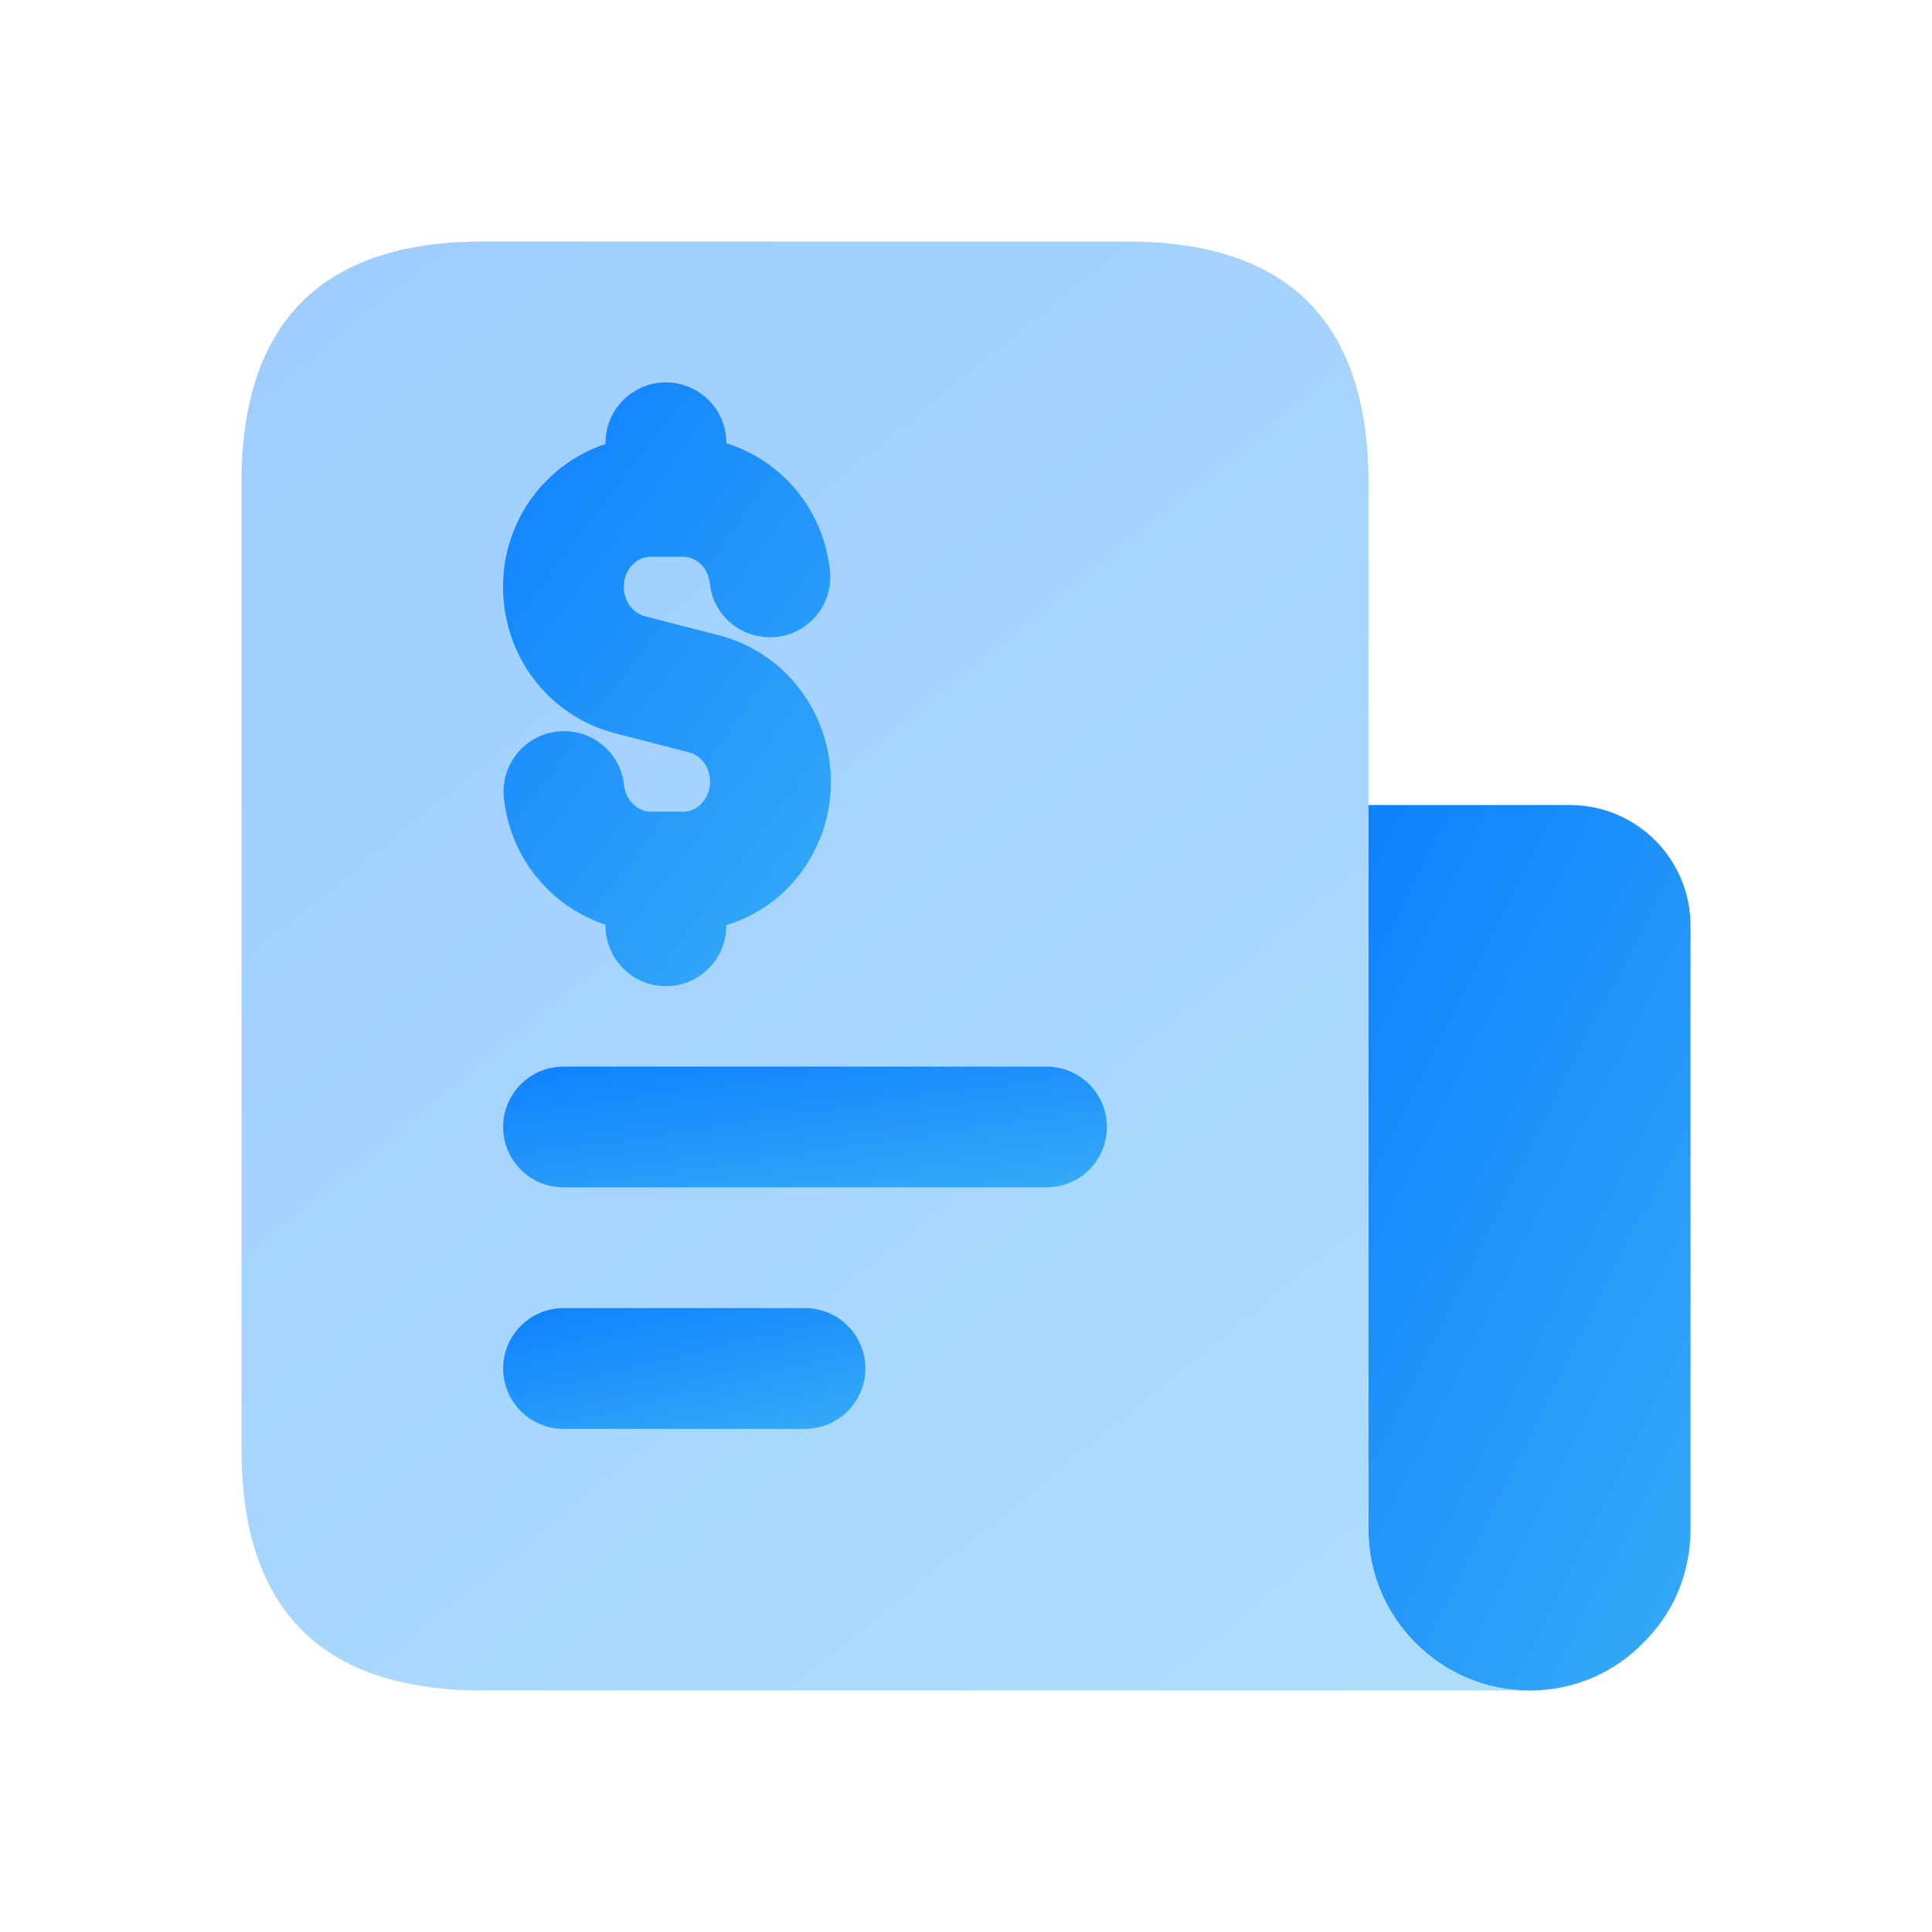 <svg width="40" height="40" viewBox="0 0 40 40" fill="none" xmlns="http://www.w3.org/2000/svg">
<path opacity="0.4" d="M10 35C6.667 35 5 33.333 5 30V10C5 6.667 6.667 5 10 5H23.333C26.667 5 28.333 6.667 28.333 10V31.667C28.333 33.507 29.825 35 31.667 35H10Z" fill="url(#paint0_linear_3333_628317)"/>
<path d="M28.333 16.667H32.5C33.883 16.667 35 17.784 35 19.167V31.667C35 32.584 34.633 33.417 34.017 34.017C33.416 34.634 32.583 35 31.667 35C29.833 35 28.333 33.5 28.333 31.667V16.667Z" fill="url(#paint1_linear_3333_628317)"/>
<path d="M21.667 24.583H11.667C10.977 24.583 10.417 24.023 10.417 23.333C10.417 22.643 10.977 22.083 11.667 22.083H21.667C22.357 22.083 22.917 22.643 22.917 23.333C22.917 24.023 22.357 24.583 21.667 24.583Z" fill="url(#paint2_linear_3333_628317)"/>
<path d="M16.667 29.583H11.667C10.977 29.583 10.417 29.023 10.417 28.333C10.417 27.643 10.977 27.083 11.667 27.083H16.667C17.357 27.083 17.917 27.643 17.917 28.333C17.917 29.023 17.357 29.583 16.667 29.583Z" fill="url(#paint3_linear_3333_628317)"/>
<path d="M17.202 16.184C17.202 14.757 16.257 13.514 14.898 13.157L13.348 12.757C13.198 12.717 13.102 12.622 13.04 12.544C12.962 12.44 12.915 12.297 12.915 12.15C12.915 11.807 13.163 11.527 13.47 11.527H14.145C14.425 11.527 14.663 11.764 14.697 12.079C14.77 12.765 15.373 13.255 16.075 13.187C16.762 13.114 17.257 12.495 17.183 11.809C17.047 10.54 16.177 9.532 15.037 9.175V9.167C15.037 8.477 14.477 7.917 13.787 7.917C13.097 7.917 12.537 8.477 12.537 9.167V9.192C11.31 9.597 10.415 10.762 10.415 12.15C10.415 12.842 10.64 13.519 11.045 14.05C11.46 14.604 12.053 15.004 12.72 15.177L14.268 15.577C14.523 15.644 14.702 15.894 14.702 16.184C14.702 16.417 14.588 16.569 14.523 16.637C14.45 16.714 14.323 16.805 14.147 16.805H13.472C13.195 16.805 12.953 16.562 12.92 16.254C12.845 15.567 12.237 15.072 11.542 15.145C10.855 15.219 10.36 15.837 10.433 16.524C10.568 17.777 11.418 18.777 12.537 19.145V19.167C12.537 19.857 13.097 20.417 13.787 20.417C14.477 20.417 15.037 19.857 15.037 19.167V19.155C15.515 19.005 15.957 18.75 16.322 18.374C16.89 17.784 17.202 17.005 17.202 16.184Z" fill="url(#paint4_linear_3333_628317)"/>
<defs>
<linearGradient id="paint0_linear_3333_628317" x1="-13.461" y1="3.125" x2="39.264" y2="68.222" gradientUnits="userSpaceOnUse">
<stop stop-color="#0073FF"/>
<stop offset="1" stop-color="#56CCF2"/>
</linearGradient>
<linearGradient id="paint1_linear_3333_628317" x1="23.718" y1="15.521" x2="50.229" y2="28.911" gradientUnits="userSpaceOnUse">
<stop stop-color="#0073FF"/>
<stop offset="1" stop-color="#56CCF2"/>
</linearGradient>
<linearGradient id="paint2_linear_3333_628317" x1="1.763" y1="21.927" x2="3.03" y2="30.728" gradientUnits="userSpaceOnUse">
<stop stop-color="#0073FF"/>
<stop offset="1" stop-color="#56CCF2"/>
</linearGradient>
<linearGradient id="paint3_linear_3333_628317" x1="5.224" y1="26.927" x2="7.263" y2="35.421" gradientUnits="userSpaceOnUse">
<stop stop-color="#0073FF"/>
<stop offset="1" stop-color="#56CCF2"/>
</linearGradient>
<linearGradient id="paint4_linear_3333_628317" x1="5.717" y1="7.136" x2="27.31" y2="23.419" gradientUnits="userSpaceOnUse">
<stop stop-color="#0073FF"/>
<stop offset="1" stop-color="#56CCF2"/>
</linearGradient>
</defs>
</svg>
